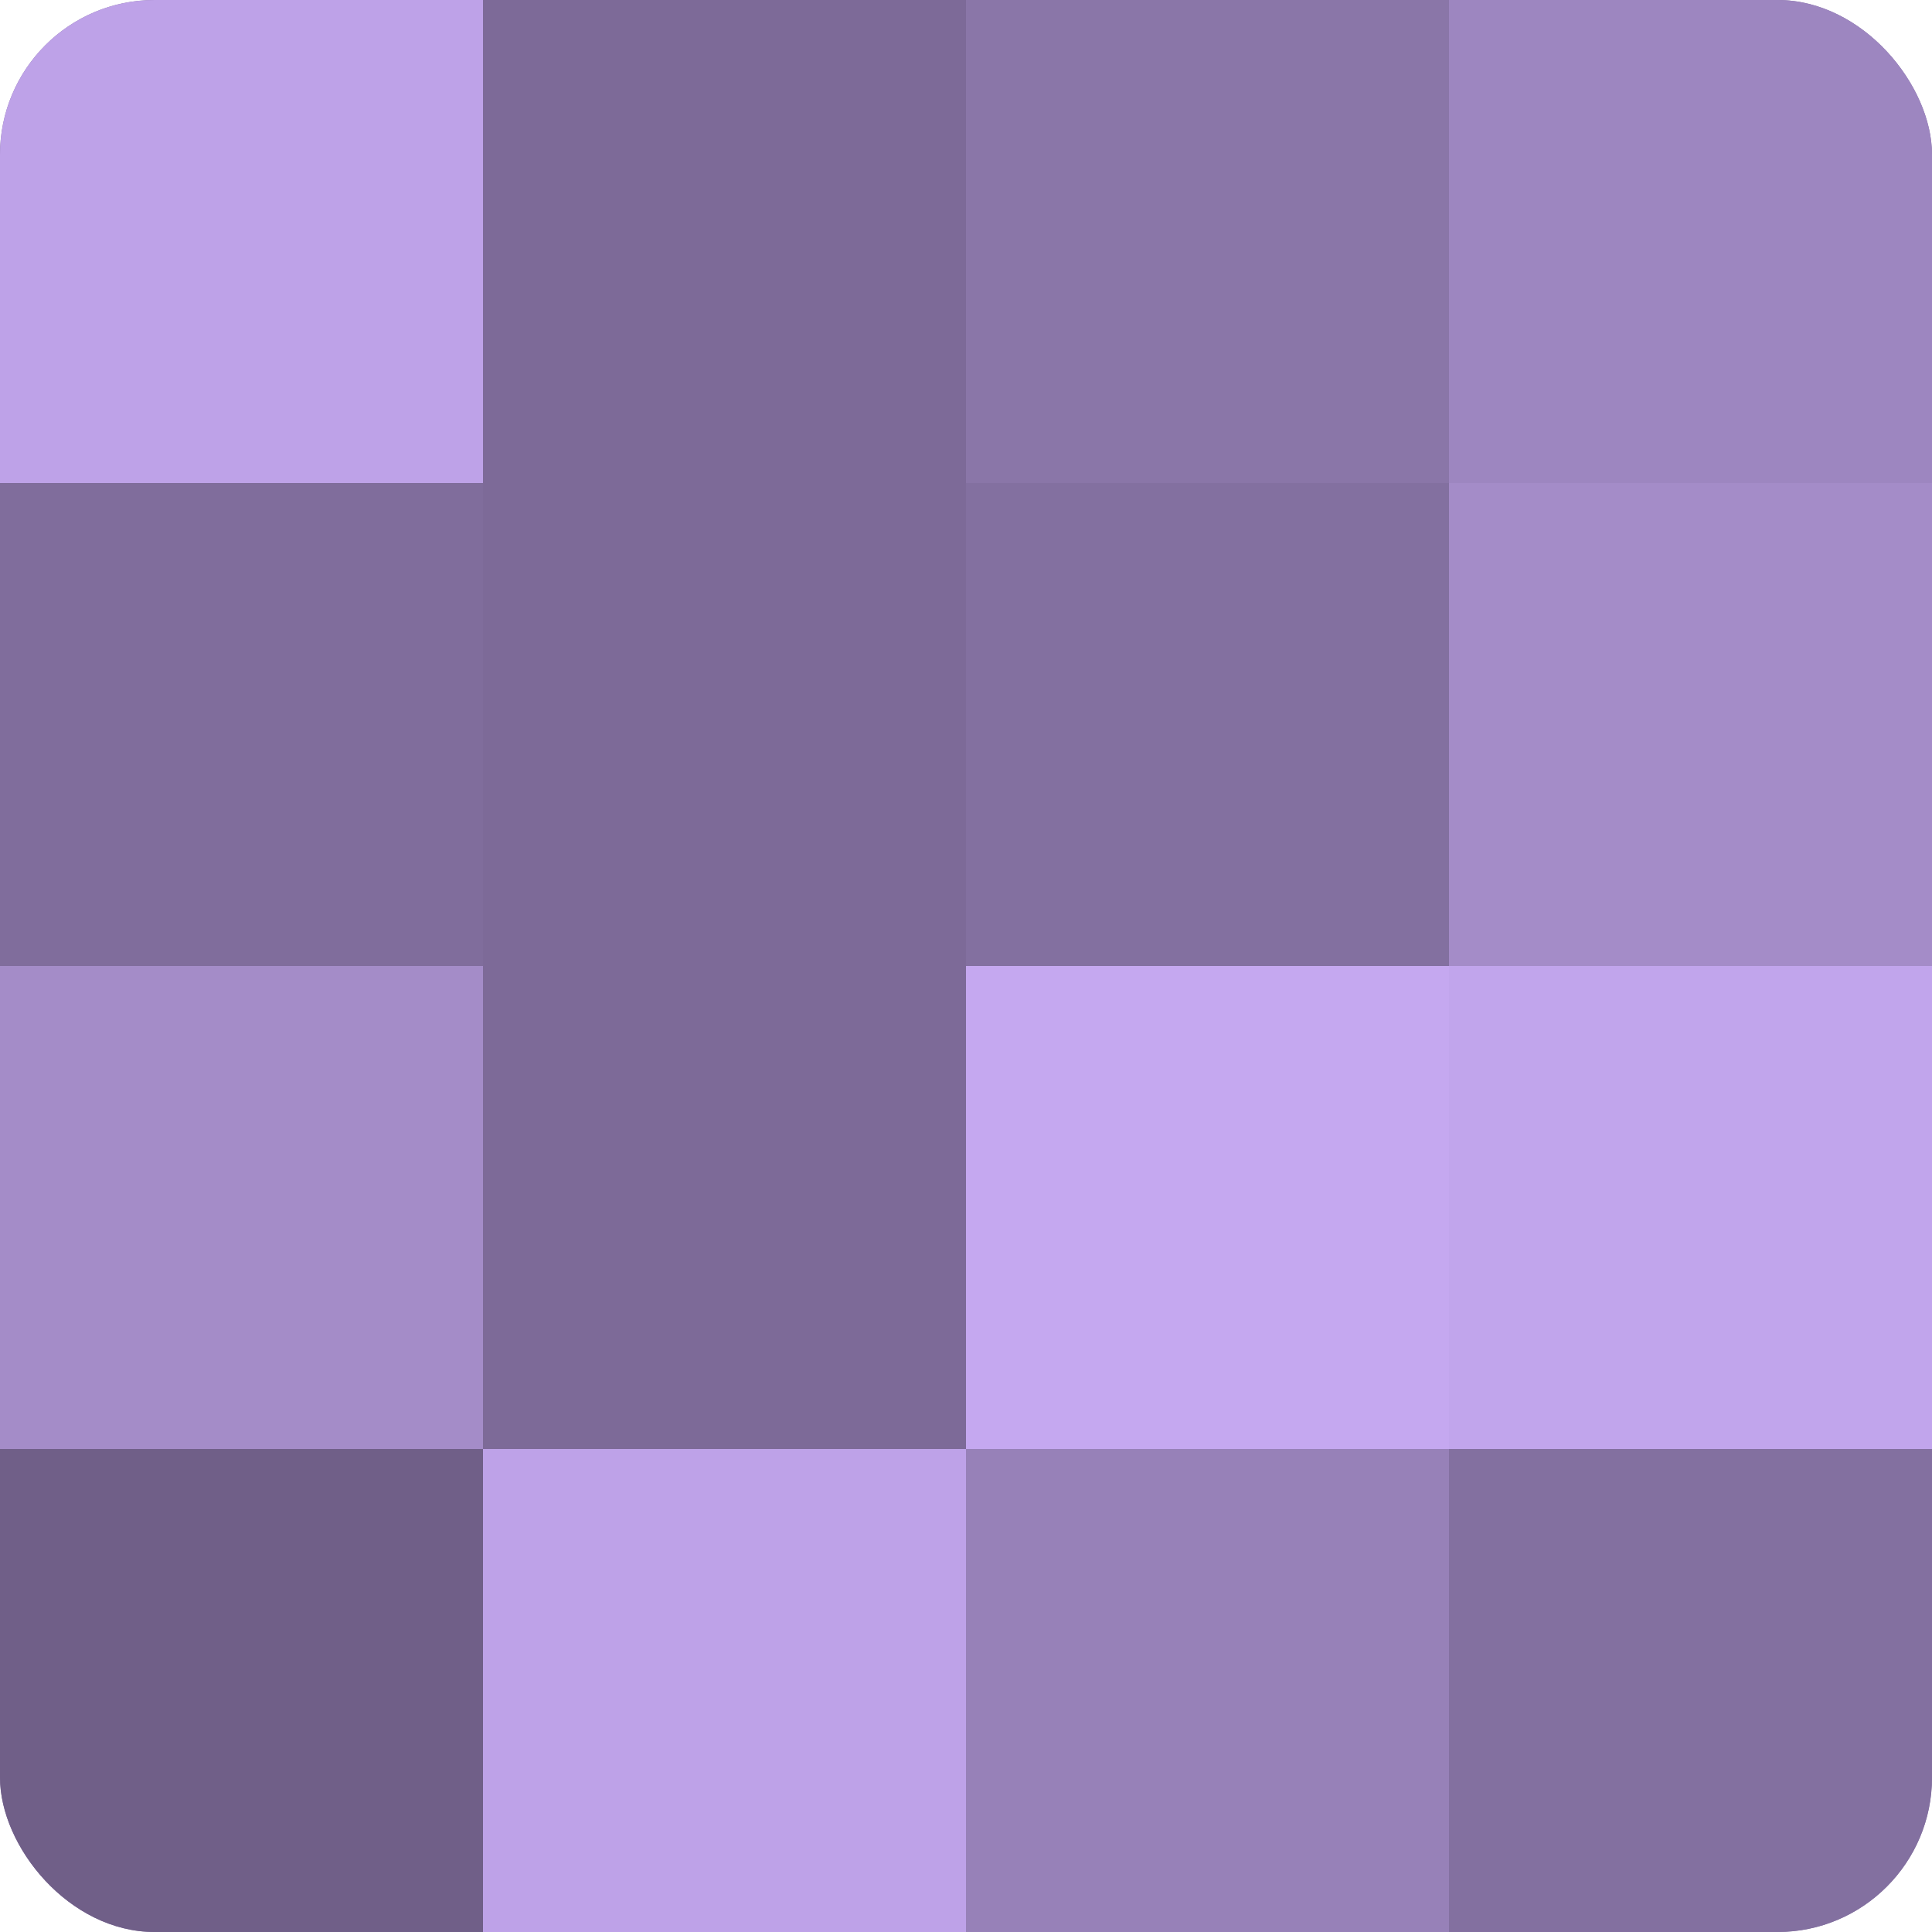 <?xml version="1.0" encoding="UTF-8"?>
<svg xmlns="http://www.w3.org/2000/svg" width="60" height="60" viewBox="0 0 100 100" preserveAspectRatio="xMidYMid meet"><defs><clipPath id="c" width="100" height="100"><rect width="100" height="100" rx="8" ry="8"/></clipPath></defs><g clip-path="url(#c)"><rect width="100" height="100" fill="#8370a0"/><rect width="25" height="25" fill="#bea2e8"/><rect y="25" width="25" height="25" fill="#806d9c"/><rect y="50" width="25" height="25" fill="#a48cc8"/><rect y="75" width="25" height="25" fill="#705f88"/><rect x="25" width="25" height="25" fill="#7d6a98"/><rect x="25" y="25" width="25" height="25" fill="#7d6a98"/><rect x="25" y="50" width="25" height="25" fill="#7d6a98"/><rect x="25" y="75" width="25" height="25" fill="#bea2e8"/><rect x="50" width="25" height="25" fill="#8a76a8"/><rect x="50" y="25" width="25" height="25" fill="#8370a0"/><rect x="50" y="50" width="25" height="25" fill="#c5a8f0"/><rect x="50" y="75" width="25" height="25" fill="#9781b8"/><rect x="75" width="25" height="25" fill="#9d86c0"/><rect x="75" y="25" width="25" height="25" fill="#a48cc8"/><rect x="75" y="50" width="25" height="25" fill="#c1a5ec"/><rect x="75" y="75" width="25" height="25" fill="#8370a0"/></g></svg>
